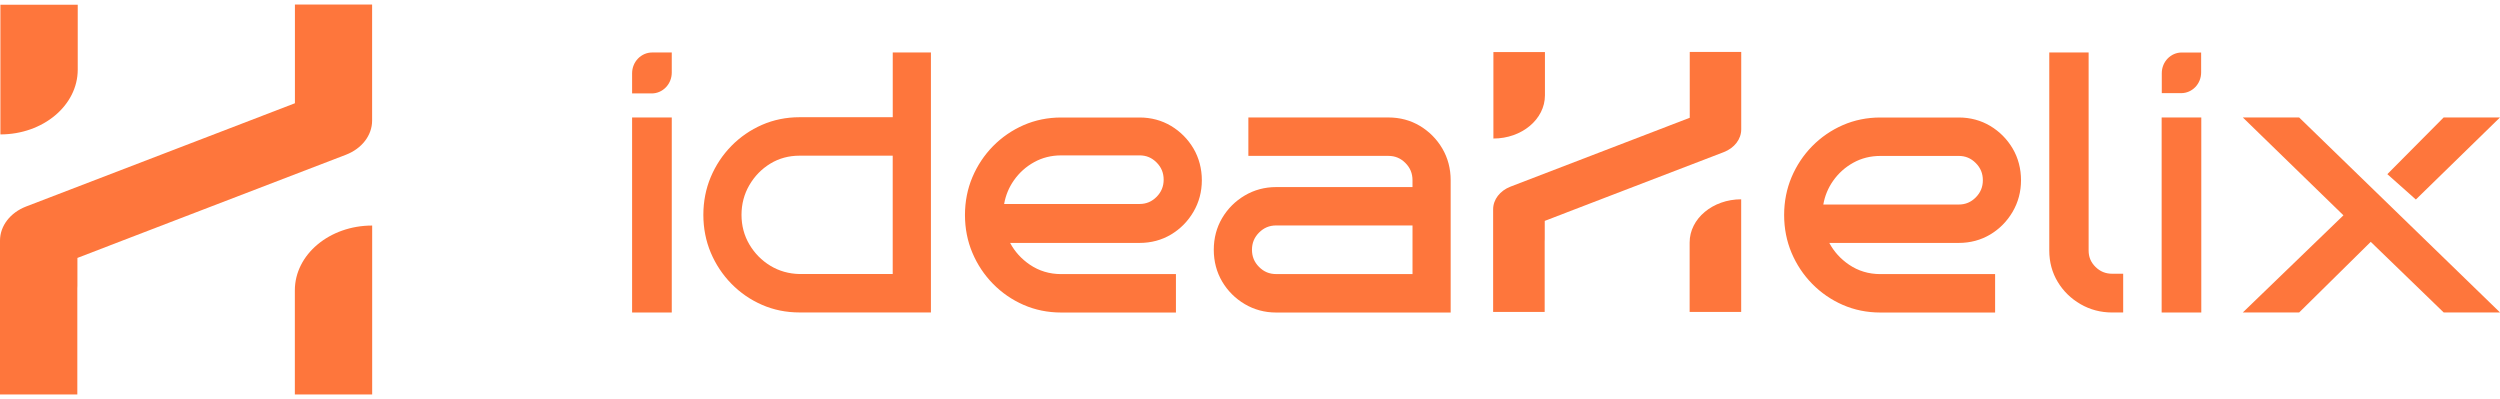<svg width="213" height="34" viewBox="0 0 213 34" fill="none" xmlns="http://www.w3.org/2000/svg">
<g clip-path="url(#clip0_12497_2369)">
<path d="M187.55 10.009H184.172V26.625H187.55V10.009Z" fill="#FE763C"/>
<path d="M169.569 10.73C168.771 10.254 167.869 10.011 166.884 10.011H160.201C159.067 10.011 157.991 10.231 157.004 10.662C156.019 11.093 155.142 11.698 154.394 12.458C153.648 13.219 153.058 14.11 152.639 15.1C152.221 16.092 152.008 17.176 152.008 18.319C152.008 19.461 152.221 20.544 152.639 21.537C153.058 22.53 153.648 23.418 154.394 24.179C155.14 24.94 156.018 25.546 157.004 25.977C157.991 26.408 159.065 26.627 160.201 26.627H169.983V23.353H160.201C159.216 23.353 158.318 23.082 157.534 22.549C156.817 22.061 156.253 21.44 155.856 20.697H166.884C167.869 20.697 168.771 20.455 169.569 19.979C170.363 19.503 171.004 18.853 171.478 18.042C171.952 17.232 172.191 16.327 172.191 15.355C172.191 14.384 171.952 13.454 171.478 12.652C171.006 11.853 170.363 11.206 169.57 10.73H169.569ZM160.201 13.285H166.884C167.456 13.285 167.93 13.483 168.336 13.893C168.743 14.3 168.939 14.781 168.939 15.355C168.939 15.93 168.741 16.409 168.336 16.818C167.932 17.226 167.456 17.426 166.884 17.426H155.346C155.474 16.691 155.754 16.017 156.175 15.416C156.63 14.765 157.213 14.242 157.906 13.861C158.595 13.479 159.367 13.286 160.201 13.286V13.285Z" fill="#FE763C"/>
<path d="M178.54 22.744C178.143 22.354 177.951 21.898 177.951 21.349V4.471H174.598V21.349C174.598 22.329 174.841 23.227 175.319 24.017C175.794 24.806 176.448 25.445 177.261 25.914C178.074 26.384 178.981 26.624 179.955 26.624H180.895V23.322H179.955C179.398 23.322 178.934 23.133 178.54 22.744Z" fill="#FE763C"/>
<path d="M195.886 10.009H191.089L199.661 18.345L191.086 26.623H195.887L201.987 20.605L208.205 26.623H213.003L195.886 10.008V10.009Z" fill="#FE763C"/>
<path d="M99.775 10.73C98.978 10.254 98.075 10.011 97.091 10.011H90.408C89.274 10.011 88.198 10.231 87.211 10.662C86.226 11.093 85.348 11.698 84.601 12.458C83.855 13.219 83.265 14.11 82.847 15.1C82.428 16.092 82.215 17.176 82.215 18.319C82.215 19.461 82.428 20.544 82.847 21.537C83.265 22.53 83.855 23.418 84.601 24.179C85.347 24.94 86.225 25.546 87.211 25.977C88.198 26.408 89.272 26.627 90.408 26.627H100.19V23.353H90.408C89.423 23.353 88.525 23.082 87.74 22.549C87.023 22.061 86.459 21.44 86.063 20.697H97.091C98.076 20.697 98.978 20.455 99.775 19.979C100.568 19.503 101.21 18.853 101.684 18.042C102.158 17.232 102.397 16.327 102.397 15.355C102.397 14.384 102.155 13.454 101.684 12.652C101.212 11.853 100.568 11.206 99.776 10.73H99.773H99.775ZM90.407 13.238H97.09C97.662 13.238 98.136 13.436 98.542 13.845C98.949 14.253 99.144 14.734 99.144 15.308C99.144 15.883 98.945 16.362 98.542 16.771C98.135 17.179 97.661 17.379 97.09 17.379H85.552C85.68 16.644 85.96 15.97 86.381 15.369C86.836 14.718 87.418 14.195 88.112 13.814C88.801 13.432 89.573 13.239 90.407 13.239V13.238Z" fill="#FE763C"/>
<path d="M122.883 12.649C122.411 11.848 121.768 11.202 120.975 10.726C120.179 10.25 119.275 10.008 118.291 10.008H106.361V13.282H118.291C118.864 13.282 119.337 13.48 119.743 13.889C120.15 14.297 120.345 14.777 120.345 15.352V15.939H108.721C107.755 15.939 106.858 16.181 106.052 16.657C105.247 17.133 104.6 17.779 104.127 18.579C103.653 19.381 103.414 20.29 103.414 21.283C103.414 22.275 103.655 23.184 104.127 23.986C104.598 24.785 105.247 25.433 106.052 25.909C106.856 26.384 107.755 26.627 108.721 26.627H123.597V15.355C123.597 14.365 123.356 13.454 122.884 12.652L122.882 12.65L122.883 12.649ZM108.722 23.35C108.151 23.35 107.676 23.151 107.27 22.742C106.863 22.334 106.668 21.856 106.668 21.279C106.668 20.703 106.866 20.226 107.27 19.817C107.677 19.409 108.151 19.209 108.722 19.209H120.346V23.348H108.722V23.35Z" fill="#FE763C"/>
<path d="M148.349 26.578H143.957V20.66C143.957 18.627 145.927 16.98 148.349 16.98V26.58V26.578Z" fill="#FE763C"/>
<path d="M127.238 4.438H131.629V8.124C131.629 10.157 129.661 11.803 127.238 11.803V4.438Z" fill="#FE763C"/>
<path d="M143.966 4.426V10.035L142.197 10.713C142.162 10.728 142.126 10.742 142.089 10.756L128.7 15.899C127.795 16.247 127.215 17.002 127.215 17.837V26.578H131.606V20.552C131.606 20.498 131.606 20.445 131.612 20.394V18.82L133.479 18.102C133.479 18.102 133.486 18.099 133.488 18.097L135.661 17.263L136.826 16.815L146.868 12.96C147.773 12.611 148.353 11.856 148.353 11.021V4.425H143.967L143.966 4.426Z" fill="#FE763C"/>
<path d="M76.062 4.471V9.987H68.119C66.985 9.987 65.909 10.207 64.922 10.638C63.937 11.069 63.059 11.675 62.312 12.436C61.564 13.2 60.976 14.09 60.557 15.082C60.139 16.077 59.926 17.161 59.926 18.304C59.926 19.448 60.139 20.532 60.557 21.526C60.976 22.519 61.566 23.409 62.312 24.173C63.058 24.936 63.936 25.541 64.922 25.971C65.909 26.404 66.983 26.621 68.119 26.621H79.315V4.471H76.063H76.062ZM76.062 23.347H68.12C67.209 23.328 66.373 23.09 65.634 22.642C64.892 22.192 64.292 21.581 63.846 20.825C63.401 20.072 63.176 19.224 63.176 18.305C63.176 17.387 63.401 16.535 63.846 15.77C64.292 15.005 64.894 14.389 65.634 13.939C66.371 13.489 67.207 13.264 68.116 13.264H76.059V23.346L76.061 23.348L76.062 23.347Z" fill="#FE763C"/>
<path d="M57.234 10.009H53.855V26.625H57.234V10.009Z" fill="#FE763C"/>
<path d="M55.52 7.959H53.855V6.243C53.855 5.265 54.623 4.471 55.569 4.471H57.234V6.186C57.234 7.165 56.467 7.961 55.52 7.961V7.959Z" fill="#FE763C"/>
<path d="M203.402 14.838L205.831 16.999L212.997 10.008H208.199L203.402 14.837V14.838Z" fill="#FE763C"/>
<path d="M185.836 7.936H184.184V6.234C184.184 5.261 184.946 4.473 185.885 4.473H187.537V6.175C187.537 7.148 186.776 7.936 185.836 7.936Z" fill="#FE763C"/>
<path d="M31.709 33.611H25.121V24.735C25.121 21.686 28.076 19.216 31.709 19.216V33.616V33.612V33.611Z" fill="#FE763C"/>
<path d="M0.035 0.403H6.623V5.933C6.623 8.981 3.669 11.452 0.035 11.452V0.403Z" fill="#FE763C"/>
<path d="M25.127 0.385V8.797L22.473 9.816C22.42 9.838 22.366 9.859 22.31 9.881L2.227 17.593C0.87 18.117 0 19.248 0 20.501V33.611H6.588V24.572C6.588 24.491 6.588 24.411 6.596 24.335V21.975L9.396 20.898C9.396 20.898 9.405 20.894 9.408 20.891L12.669 19.639L14.414 18.968L29.477 13.183C30.834 12.66 31.704 11.528 31.704 10.275V0.385H25.127Z" fill="#FE763C"/>
</g>
<defs>
<clipPath id="clip0_12497_2369">
<rect width="213" height="33.23" fill="white" transform="translate(0 0.385)"/>
</clipPath>
</defs>
</svg>
